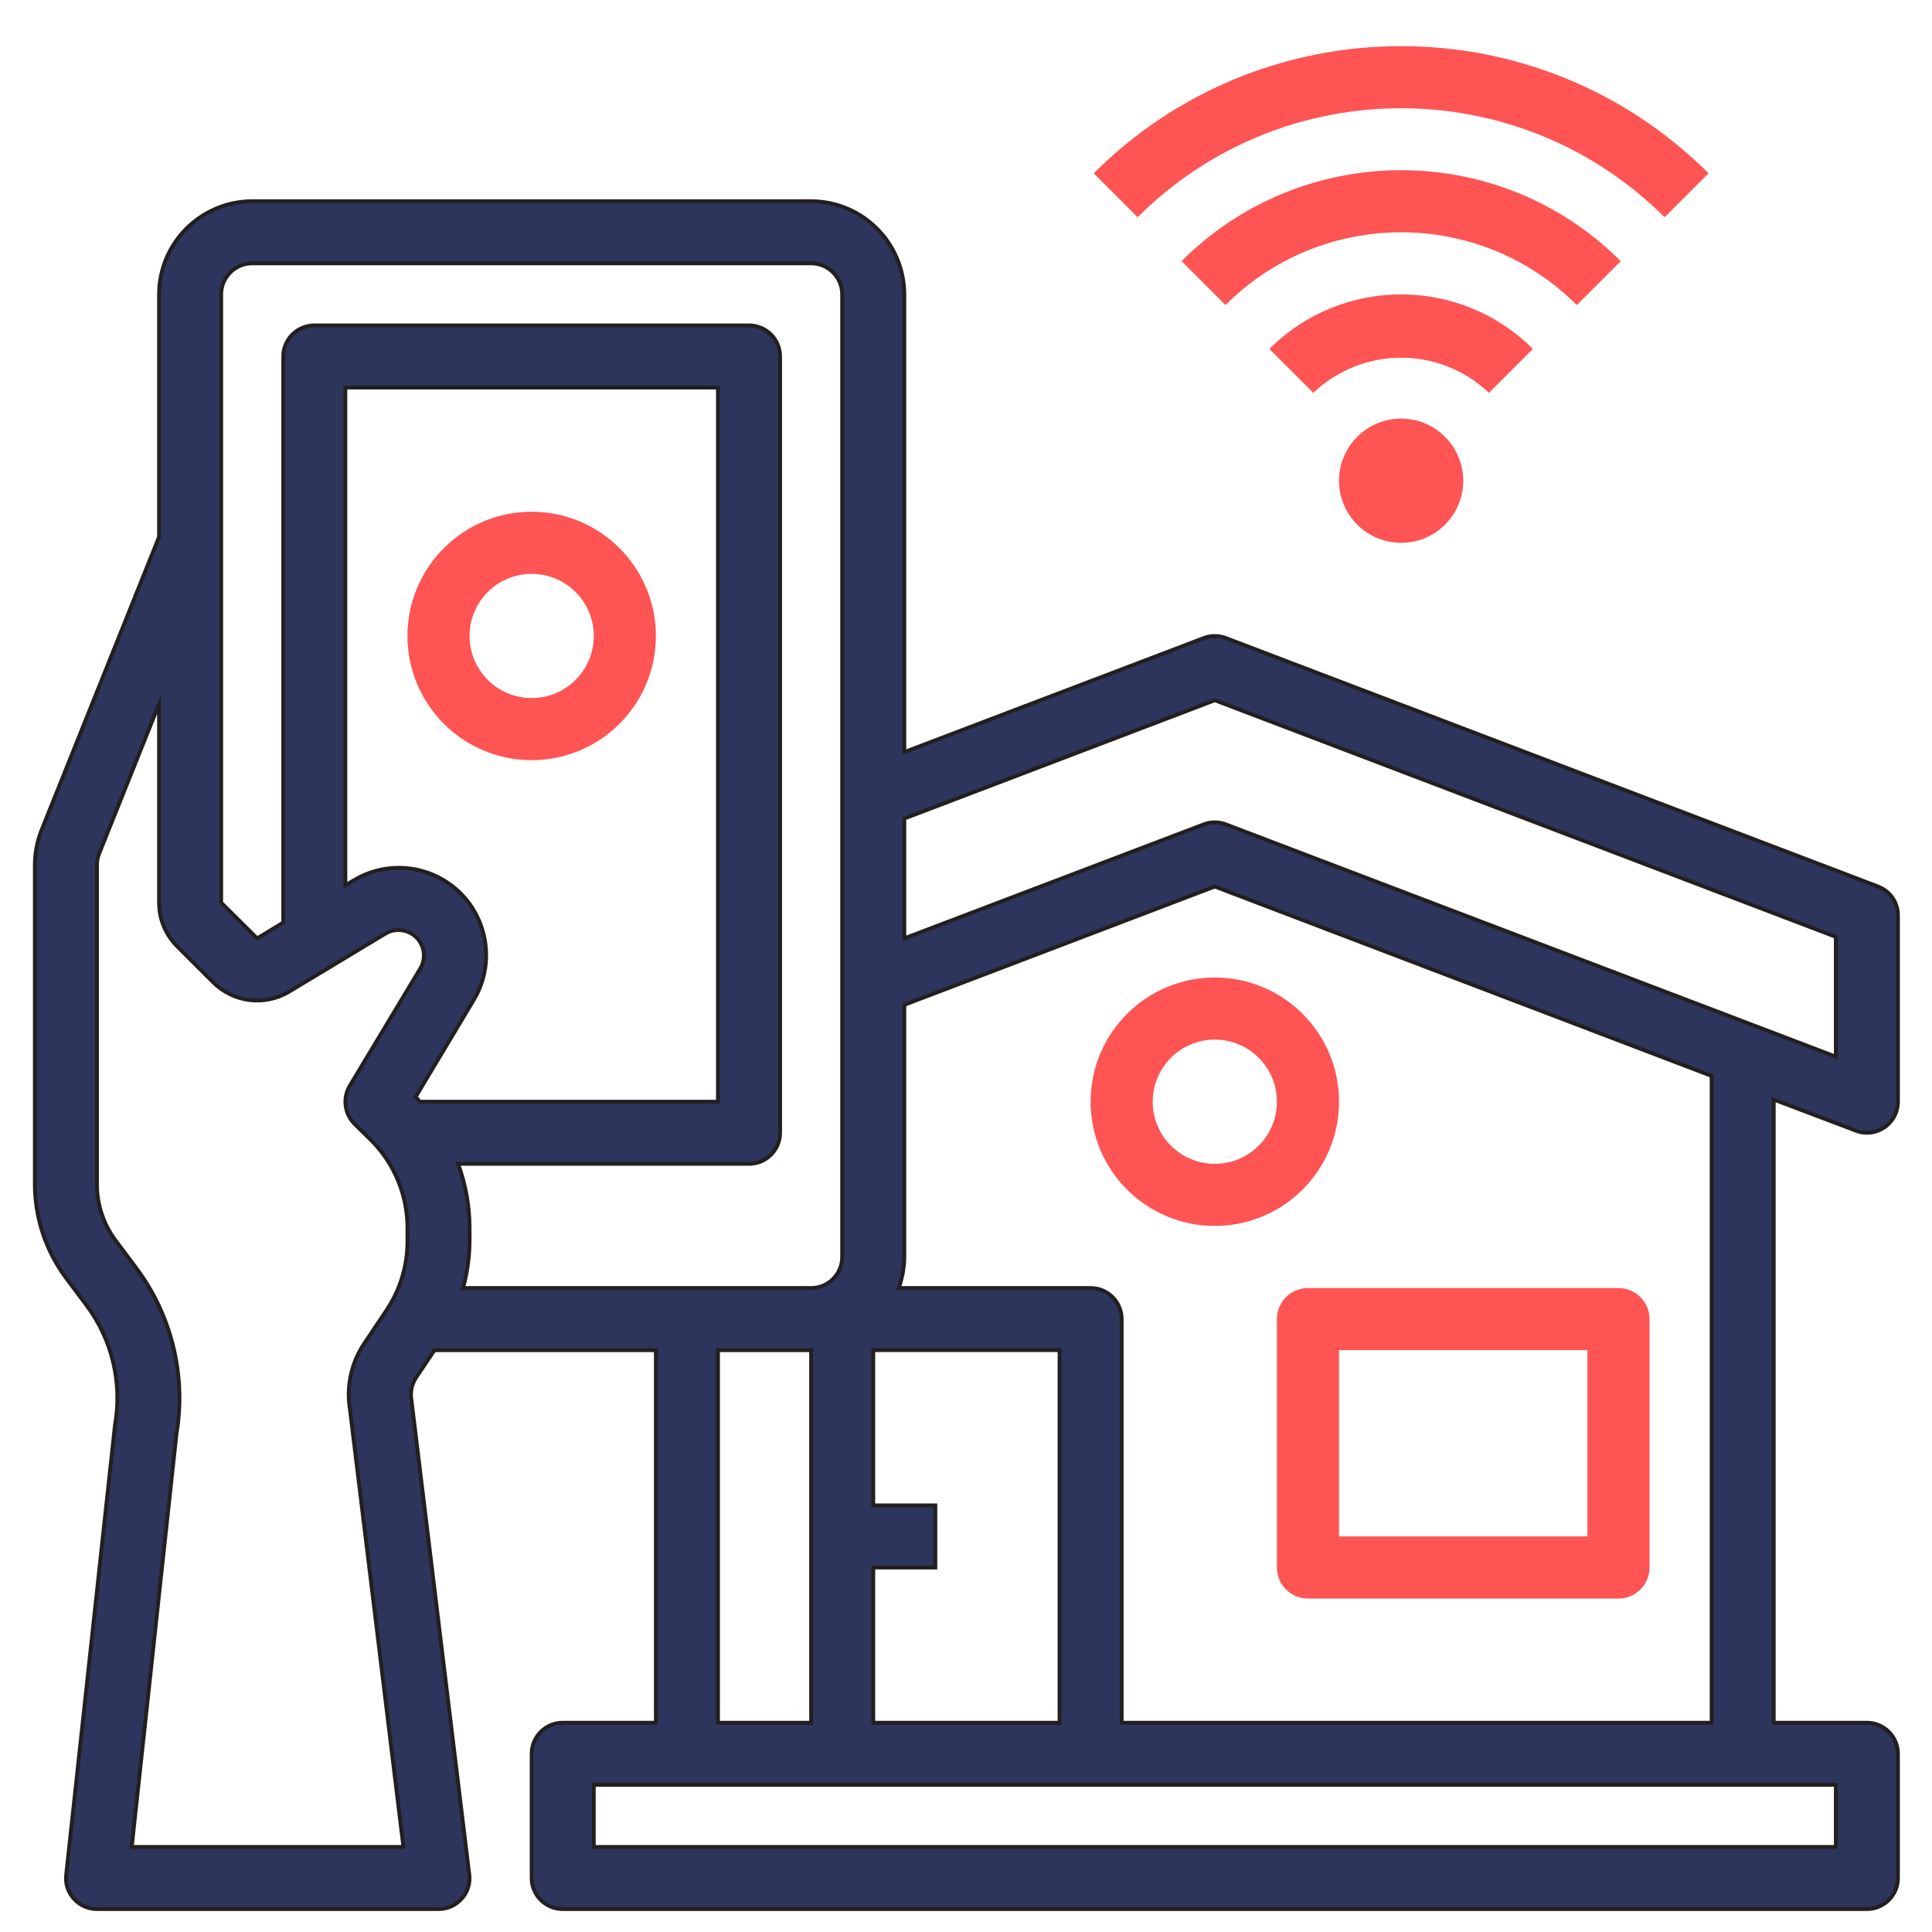 <?xml version="1.0" encoding="utf-8"?>
<!-- Generator: Adobe Illustrator 16.0.0, SVG Export Plug-In . SVG Version: 6.00 Build 0)  -->
<!DOCTYPE svg PUBLIC "-//W3C//DTD SVG 1.1//EN" "http://www.w3.org/Graphics/SVG/1.1/DTD/svg11.dtd">
<svg version="1.1" id="Layer_1" xmlns="http://www.w3.org/2000/svg" xmlns:xlink="http://www.w3.org/1999/xlink" x="0px" y="0px"
	 width="250px" height="250px" viewBox="0 0 250 250" enable-background="new 0 0 250 250" xml:space="preserve">
<path fill-rule="evenodd" clip-rule="evenodd" fill="#2D355C" stroke="#231F20" stroke-width="0.5" stroke-miterlimit="10" d="
	M240.127,146.299c0.459,0.188,0.952,0.284,1.444,0.28c2.221,0,4.021-1.8,4.021-4.016v-24.11c0.008-1.66-1.019-3.15-2.571-3.736
	l-84.379-32.144c-0.932-0.361-1.962-0.361-2.894,0l-38.73,14.747V38.095c-0.025-6.65-5.41-12.035-12.056-12.056H32.634
	c-6.646,0.021-12.031,5.406-12.052,12.056v31.379L5.354,107.485c-0.563,1.434-0.847,2.96-0.843,4.5v41.307
	c0.021,4.341,1.428,8.565,4.02,12.052l2.647,3.535c3.339,4.45,4.675,10.077,3.698,15.55l-6.308,58.143
	c-0.142,1.14,0.226,2.288,1.006,3.135c0.76,0.839,1.836,1.323,2.972,1.323h44.199c1.152,0.009,2.254-0.488,3.014-1.364
	c0.768-0.853,1.119-2,0.96-3.136l-7.472-61.314c-0.188-1.031,0.025-2.096,0.601-2.973l2.371-3.535H84.87v48.215H72.818
	c-2.221,0-4.02,1.799-4.02,4.021v16.071c0,2.217,1.799,4.016,4.02,4.016h168.753c2.221,0,4.021-1.799,4.021-4.016v-16.071
	c0-2.222-1.8-4.021-4.021-4.021H229.52v-80.643L240.127,146.299L240.127,146.299z M117.018,162.65L117.018,162.65v-32.623
	l40.18-15.31l64.287,24.51v83.694h-76.344v-52.235c0-2.217-1.799-4.016-4.016-4.016h-24.834
	C116.759,165.381,117.001,164.024,117.018,162.65L117.018,162.65z M112.998,202.834L112.998,202.834h8.036v-8.035h-8.036v-20.092
	h24.108v48.215h-24.108V202.834L112.998,202.834z M45.855,145.414L45.855,145.414l2.171,2.129c3.014,3.019,4.705,7.109,4.7,11.372
	v1.687c0.004,3.177-0.931,6.278-2.692,8.92l-2.855,4.263c-1.72,2.525-2.396,5.623-1.887,8.637l6.913,56.573H17.047l5.786-53.438
	c1.269-7.581-0.618-15.346-5.226-21.499l-2.647-3.536c-1.561-2.087-2.409-4.625-2.413-7.229v-41.307
	c-0.008-0.521,0.087-1.042,0.28-1.525l7.756-19.368v25.715c0.004,2.129,0.856,4.17,2.367,5.667l4.625,4.619
	c2.596,2.613,6.637,3.126,9.801,1.244l12.536-7.552c1.578-0.91,3.594-0.367,4.5,1.208c0.589,1.019,0.589,2.273,0,3.292
	l-9.159,15.229C44.327,142.096,44.573,144.104,45.855,145.414L45.855,145.414z M54.333,142.563L54.333,142.563
	c-0.201-0.2-0.359-0.442-0.56-0.605l7.51-12.536c3.223-5.343,1.499-12.288-3.844-15.508c-3.586-2.162-8.074-2.162-11.664,0
	l-1.085,0.643V50.148h48.215v92.415H54.333L54.333,142.563z M59.919,166.671L59.919,166.671c0.542-1.979,0.827-4.016,0.843-6.069
	v-1.687c-0.004-2.839-0.509-5.652-1.486-8.316h37.646c2.221,0,4.02-1.799,4.02-4.02V46.13c0-2.219-1.799-4.02-4.02-4.02H40.674
	c-2.221,0-4.02,1.801-4.02,4.02v73.248l-3.377,2.05l-4.659-4.621V38.095c0-2.221,1.799-4.02,4.016-4.02h72.327
	c2.221,0,4.016,1.799,4.016,4.02V162.65c0,2.221-1.795,4.021-4.016,4.021H59.919L59.919,166.671z M104.961,174.707L104.961,174.707
	v48.215H92.906v-48.215H104.961L104.961,174.707z M237.556,230.958L237.556,230.958v8.036H76.834v-8.036H237.556L237.556,230.958z
	 M158.642,106.681L158.642,106.681c-0.932-0.361-1.962-0.361-2.894,0l-38.73,14.747v-15.51l40.18-15.308l80.358,30.618v15.508
	L158.642,106.681z"/>
<path fill-rule="evenodd" clip-rule="evenodd" fill="#FF5454" d="M68.798,66.22c-8.875,0-16.072,7.197-16.072,16.072
	s7.197,16.072,16.072,16.072c8.879,0,16.072-7.197,16.072-16.072S77.677,66.22,68.798,66.22L68.798,66.22z M68.798,90.328
	L68.798,90.328c-4.438,0-8.036-3.598-8.036-8.036s3.598-8.036,8.036-8.036s8.036,3.599,8.036,8.036S73.235,90.328,68.798,90.328z"/>
<path fill-rule="evenodd" clip-rule="evenodd" fill="#FF5454" d="M175.623,56.521c-3.139,3.137-3.139,8.226-0.004,11.363
	c3.139,3.141,8.228,3.141,11.367,0.004c3.139-3.139,3.139-8.228,0-11.365c0-0.002,0-0.002,0-0.002
	C183.847,53.384,178.758,53.384,175.623,56.521z"/>
<path fill-rule="evenodd" clip-rule="evenodd" fill="#FF5454" d="M198.349,45.154c-9.413-9.412-24.675-9.412-34.089,0l5.682,5.681
	c6.362-6.061,16.36-6.061,22.727,0L198.349,45.154z"/>
<path fill-rule="evenodd" clip-rule="evenodd" fill="#FF5454" d="M209.716,33.791c-15.691-15.692-41.131-15.692-56.823,0
	l5.682,5.682c12.553-12.553,32.903-12.555,45.456,0c0.004,0,0.004,0,0.004,0L209.716,33.791z"/>
<path fill-rule="evenodd" clip-rule="evenodd" fill="#FF5454" d="M215.397,28.109l5.686-5.686
	c-21.982-21.937-57.574-21.937-79.558,0l5.682,5.682C166.051,9.307,196.554,9.307,215.397,28.109z"/>
<path fill-rule="evenodd" clip-rule="evenodd" fill="#FF5454" d="M165.232,170.687v32.147c0,2.217,1.795,4.017,4.017,4.017h40.179
	c2.221,0,4.021-1.8,4.021-4.017v-32.147c0-2.217-1.8-4.016-4.021-4.016h-40.179C167.027,166.671,165.232,168.47,165.232,170.687
	L165.232,170.687z M173.269,174.707L173.269,174.707h32.144v24.107h-32.144V174.707z"/>
<path fill-rule="evenodd" clip-rule="evenodd" fill="#FF5454" d="M141.125,142.563c0,8.875,7.192,16.071,16.072,16.071
	c8.875,0,16.071-7.196,16.071-16.071c0-8.88-7.196-16.072-16.071-16.072C148.317,126.491,141.125,133.684,141.125,142.563
	L141.125,142.563z M165.232,142.563L165.232,142.563c0,4.438-3.598,8.035-8.035,8.035c-4.442,0-8.036-3.598-8.036-8.035
	s3.594-8.036,8.036-8.036C161.635,134.527,165.232,138.126,165.232,142.563z"/>
</svg>
